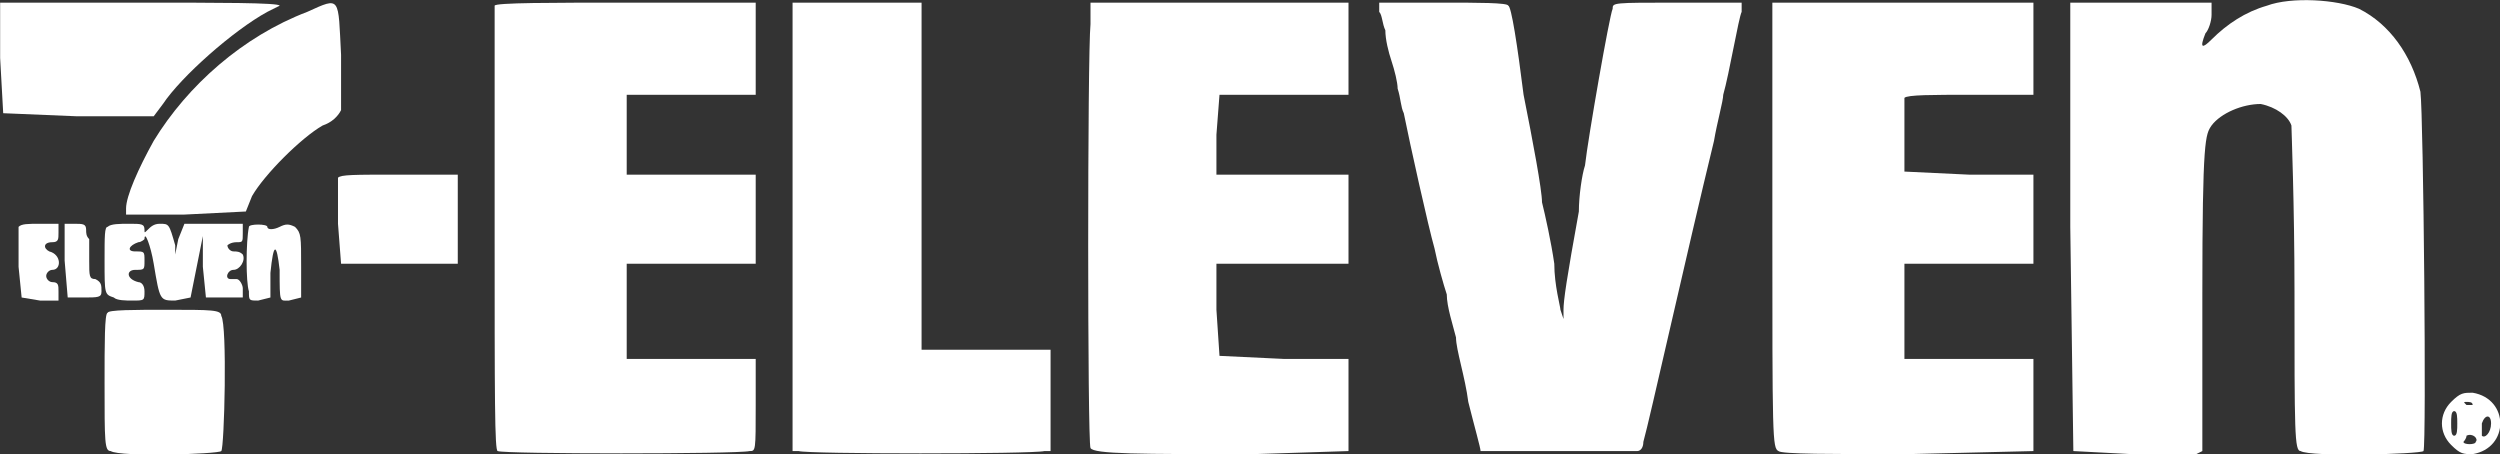 <?xml version="1.0" standalone="no"?>
<!DOCTYPE svg PUBLIC "-//W3C//DTD SVG 20010904//EN"
 "http://www.w3.org/TR/2001/REC-SVG-20010904/DTD/svg10.dtd">
<svg version="1.0" xmlns="http://www.w3.org/2000/svg"
 width="813.954pt" height="147.925pt" viewBox="0 0 813.954 147.925"
 preserveAspectRatio="xMidYMid meet">
<rect x="0" y="0" width="813.954" height="147.925" fill="#333333" stroke="none"/>
<g transform="translate(-103.955,582.86) scale(1,-1)"
fill="#ffffff" stroke="none">
<path d="M842 581 c-7 -2 -13 -6 -18 -11 -3 -3 -4 -3 -2 2 1 1 2 4 2 6 l0 4
-23 0 -23 0 0 -73 1 -73 19 -1 c10 0 20 0 21 0 l2 1 0 51 c0 51 1 52 3 55 3 4
10 7 16 7 5 -1 9 -4 10 -7 0 -1 1 -26 1 -54 0 -46 0 -52 2 -52 3 -2 39 -1 40
0 1 2 0 109 -1 117 -3 12 -10 22 -20 27 -7 3 -22 4 -30 1z"/>
<path d="M104 564 l1 -18 24 -1 25 0 3 4 c6 9 23 24 34 30 2 1 4 2 4 2 0 1
-20 1 -46 1 l-45 0 0 -18z"/>
<path d="M204 579 c-21 -8 -39 -24 -50 -42 -5 -9 -9 -18 -9 -22 l0 -2 19 0 20
1 2 5 c4 7 16 19 23 23 3 1 5 3 6 5 0 1 0 9 0 18 -1 19 0 19 -11 14z"/>
<path d="M265 581 c0 0 0 -33 0 -72 0 -56 0 -73 1 -73 2 -1 78 -1 82 0 2 0 2
0 2 15 l0 15 -21 0 -21 0 0 16 0 15 21 0 21 0 0 15 0 14 -21 0 -21 0 0 13 0
13 21 0 21 0 0 15 0 15 -42 0 c-24 0 -43 0 -43 -1z"/>
<path d="M362 509 l0 -73 2 0 c3 -1 76 -1 80 0 l2 0 0 16 0 17 -21 0 -21 0 0
57 0 56 -21 0 -21 0 0 -73z"/>
<path d="M459 575 c-1 -10 -1 -136 0 -138 1 -2 16 -2 53 -2 l31 1 0 15 0 15
-21 0 -21 1 -1 15 0 15 21 0 22 0 0 15 0 14 -22 0 -21 0 0 13 1 13 21 0 21 0
0 15 0 15 -42 0 -42 0 0 -7z"/>
<path d="M553 579 c1 -1 1 -4 2 -6 0 -3 1 -7 2 -10 1 -3 2 -7 2 -9 1 -3 1 -6
2 -8 2 -10 8 -37 10 -44 1 -5 3 -12 4 -15 0 -4 2 -10 3 -14 0 -4 3 -13 4 -21
2 -8 4 -15 4 -16 1 0 45 0 51 0 1 0 2 1 2 3 2 7 14 61 23 98 1 6 3 13 3 15 2
7 5 25 6 27 l0 3 -21 0 c-21 0 -21 0 -21 -2 -1 -2 -8 -42 -9 -51 -1 -3 -2 -10
-2 -15 -4 -22 -5 -29 -5 -32 l0 -3 -1 3 c0 1 -2 8 -2 15 -1 7 -3 16 -4 20 0 4
-3 20 -6 35 -2 16 -4 29 -5 29 0 1 -10 1 -21 1 l-21 0 0 -3z"/>
<path d="M681 510 c0 -70 0 -73 2 -74 1 -1 17 -1 42 -1 l41 1 0 15 0 15 -21 0
-21 0 0 16 0 15 21 0 21 0 0 14 0 15 -21 0 -21 1 0 11 c0 7 0 12 0 13 1 1 9 1
22 1 l20 0 0 15 0 15 -42 0 -43 0 0 -72z"/>
<path d="M214 525 c0 -1 0 -8 0 -15 l1 -13 19 0 19 0 0 14 0 15 -19 0 c-15 0
-19 0 -20 -1z"/>
<path d="M110 509 c0 -1 0 -7 0 -13 l1 -10 6 -1 6 0 0 3 c0 2 0 3 -2 3 -1 0
-2 1 -2 2 0 1 1 2 2 2 3 0 3 5 -1 6 -2 1 -2 3 1 3 2 0 2 1 2 3 l0 3 -6 0 c-4
0 -6 0 -7 -1z"/>
<path d="M125 498 l1 -12 5 0 c5 0 6 0 6 2 0 2 0 3 -2 4 -2 0 -2 1 -2 6 0 3 0
6 0 7 -1 1 -1 2 -1 3 0 2 -1 2 -4 2 l-3 0 0 -12z"/>
<path d="M139 509 c-1 0 -1 -3 -1 -11 0 -11 0 -11 3 -12 1 -1 4 -1 6 -1 4 0 4
0 4 3 0 2 -1 3 -2 3 -4 1 -4 4 -1 4 3 0 3 0 3 3 0 3 0 3 -3 3 -3 0 -2 2 1 3 1
0 2 1 2 1 0 3 2 -2 3 -8 2 -12 2 -12 7 -12 l5 1 2 10 2 10 0 -10 1 -10 6 0 6
0 0 3 c0 1 -1 3 -2 3 0 0 -1 0 -2 0 -2 0 -1 3 1 3 2 0 4 3 3 5 -1 1 -2 1 -3 1
-1 0 -2 1 -2 2 0 0 1 1 3 1 2 0 2 0 2 3 l0 3 -10 0 -9 0 -2 -5 -1 -5 0 3 c-2
7 -2 7 -5 7 -2 0 -3 -1 -4 -2 -1 -1 -1 -1 -1 0 0 2 -1 2 -5 2 -3 0 -6 0 -7 -1z"/>
<path d="M185 509 c-1 -5 -1 -18 0 -21 0 -3 0 -3 3 -3 l4 1 0 8 c1 10 2 10 3
1 0 -11 0 -10 3 -10 l4 1 0 10 c0 10 0 11 -2 13 -2 1 -3 1 -5 0 -2 -1 -4 -1
-4 0 0 1 -6 1 -6 0z"/>
<path d="M139 481 c-1 0 -1 -10 -1 -23 0 -19 0 -22 2 -22 3 -2 35 -1 36 0 1 1
2 41 0 44 0 2 -3 2 -18 2 -10 0 -19 0 -19 -1z"/>
<path d="M902 452 c-4 -4 -4 -10 0 -14 3 -3 4 -3 7 -3 12 2 12 18 0 20 -3 0
-4 0 -7 -3z m7 -1 c-1 0 -1 0 -2 0 -1 1 -1 1 0 1 1 0 2 0 2 -1z m-5 -6 c0 -2
0 -4 -1 -4 -1 0 -1 2 -1 4 0 2 0 4 1 4 1 0 1 -2 1 -4z m11 0 c0 -3 -2 -5 -3
-4 0 1 0 2 0 4 1 3 3 3 3 0z m-5 -6 c0 -1 -4 -1 -4 0 0 0 1 1 1 2 2 1 4 -1 3
-2z"/>
</g>
</svg>
